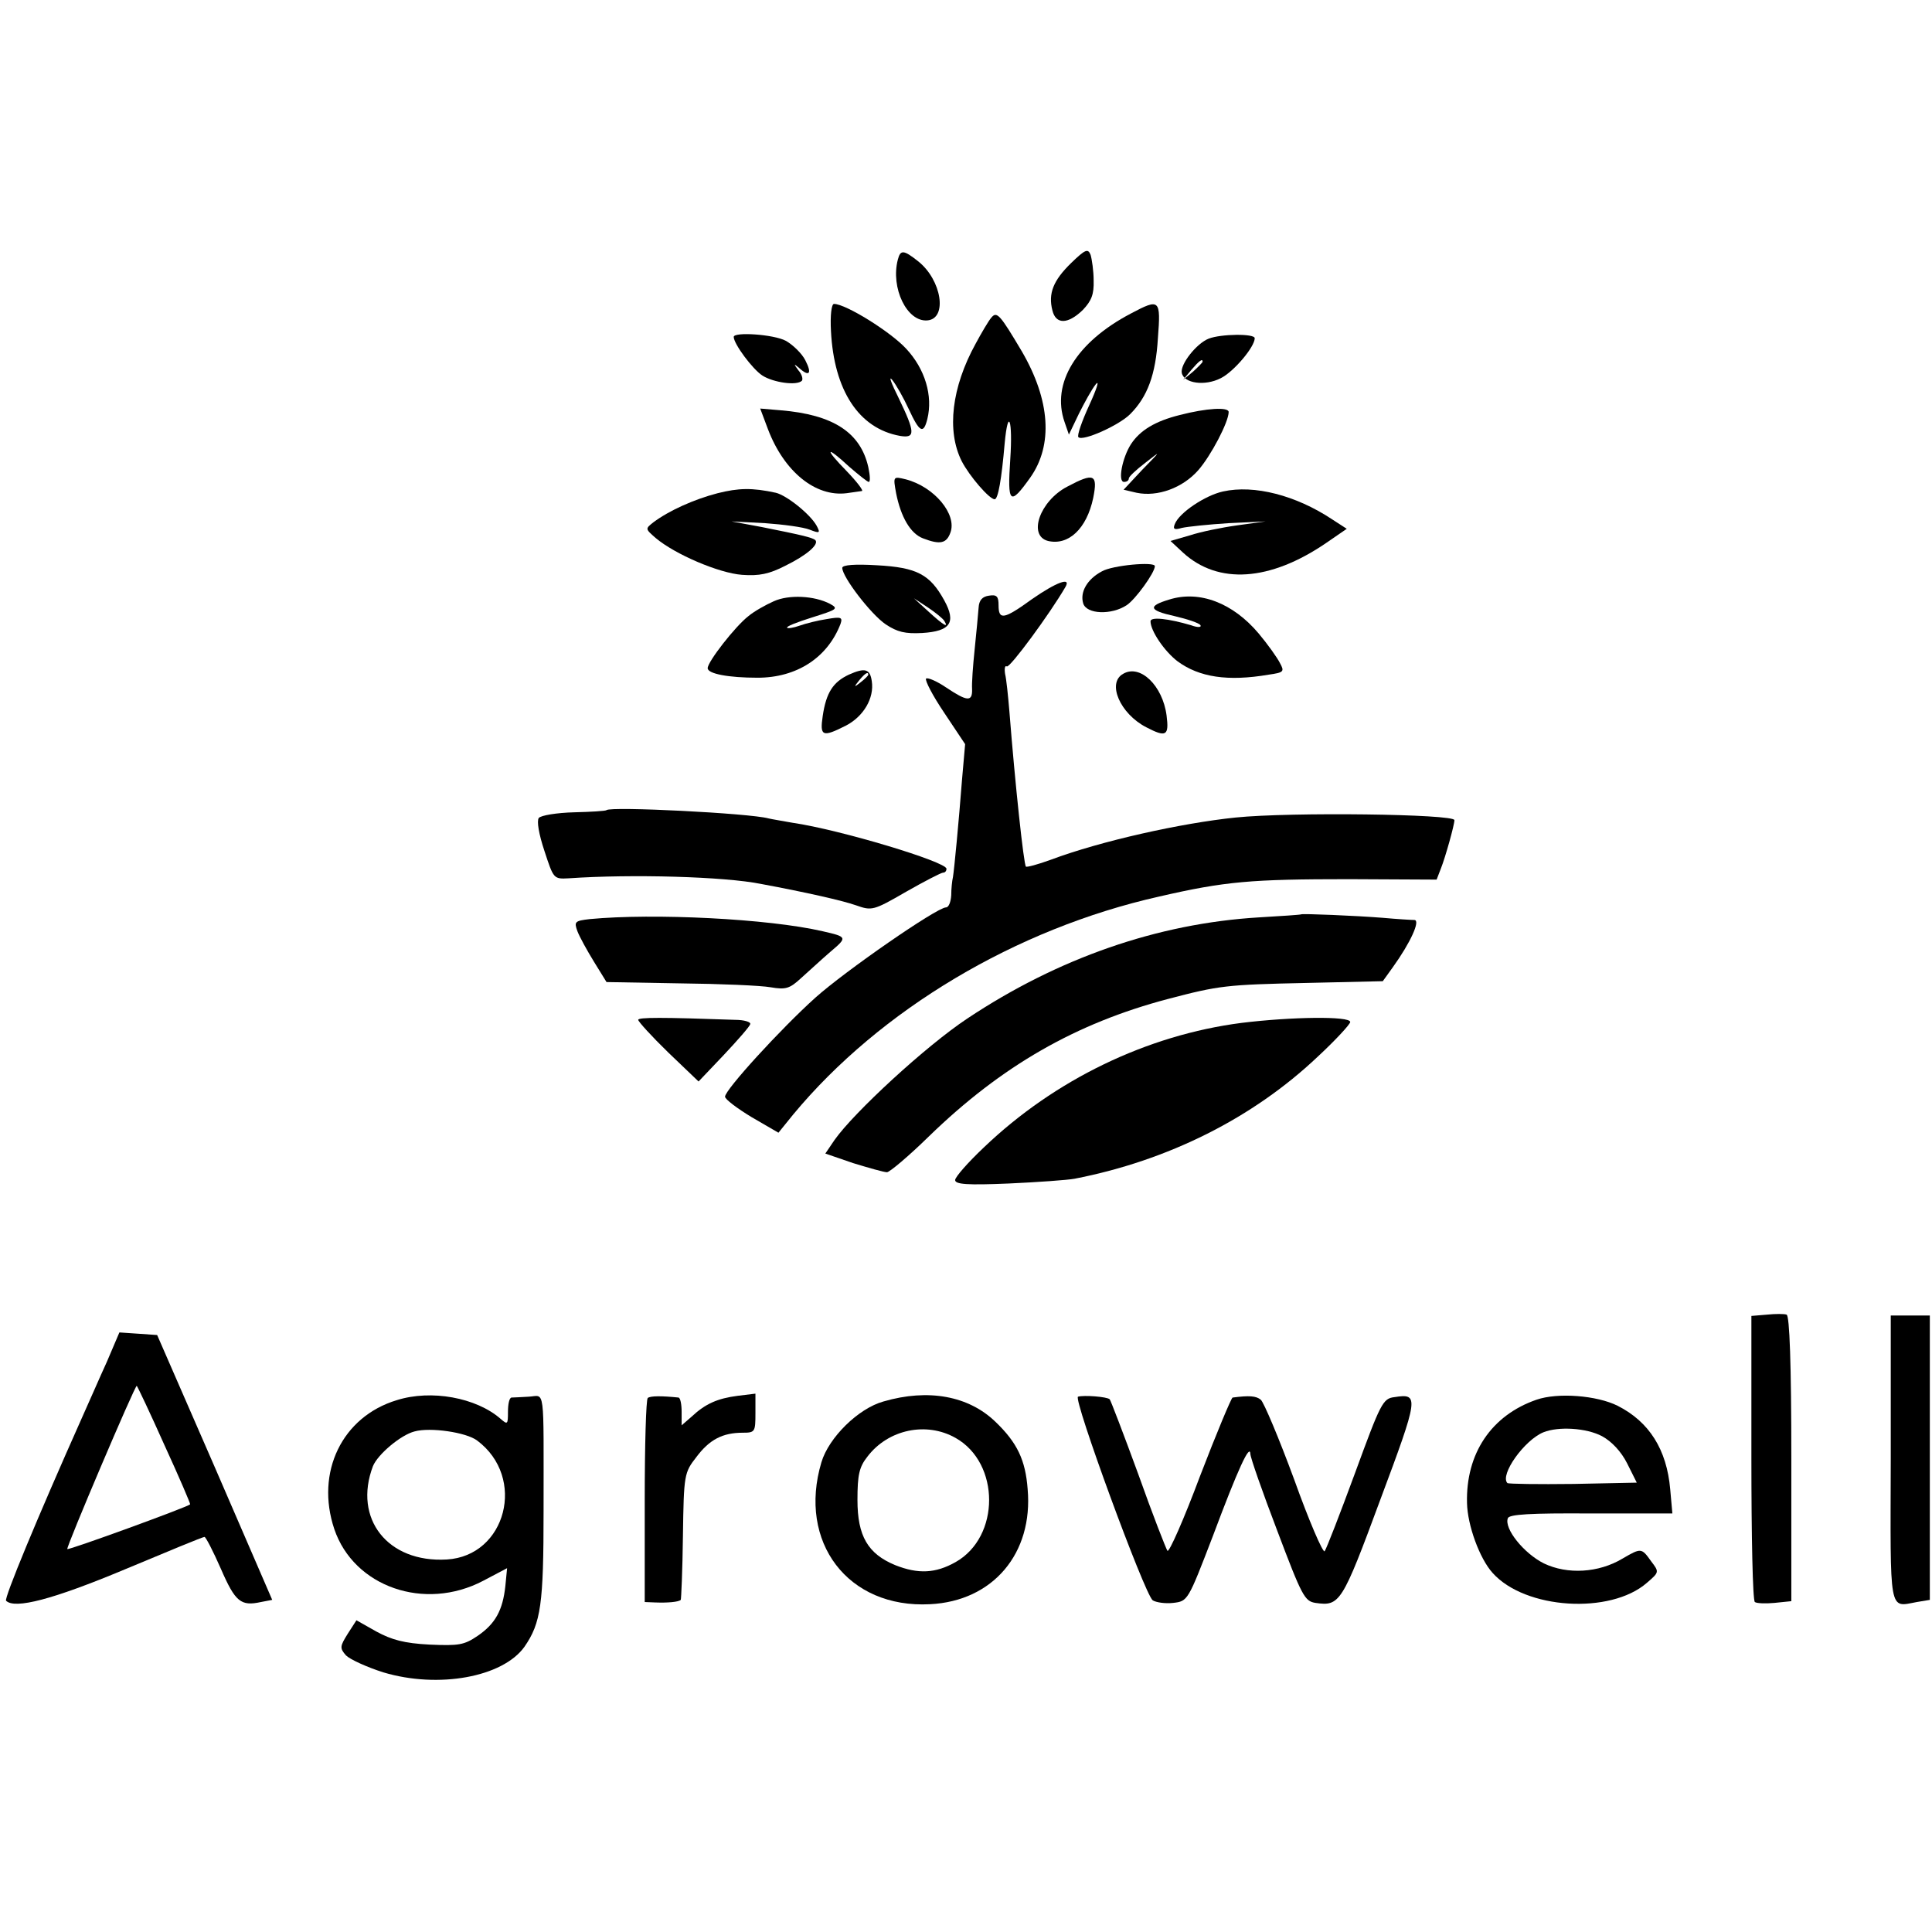 <?xml version="1.0" standalone="no"?>
<!DOCTYPE svg PUBLIC "-//W3C//DTD SVG 20010904//EN"
 "http://www.w3.org/TR/2001/REC-SVG-20010904/DTD/svg10.dtd">
<svg version="1.0" xmlns="http://www.w3.org/2000/svg"
 width="445pt" height="445pt" viewBox="0 0 445 445"
 preserveAspectRatio="xMidYMid meet">
<g transform="translate(0,445) scale(0.1,-0.1)"
fill="#000000" stroke="none">
<path d="M2467 3844 c-41 -40 -53 -70 -43 -109 8 -33 36 -32 70 1 20 21 26 36
25 68 0 22 -4 49 -7 59 -6 15 -12 13 -45 -19z"/>
<path d="M2068 3852 c-17 -65 21 -144 68 -140 47 4 33 93 -21 136 -34 27 -41
27 -47 4z"/>
<path d="M1914 3687 c7 -136 64 -224 159 -241 36 -6 35 8 -3 87 -17 34 -24 53
-15 42 9 -11 26 -41 38 -67 25 -54 34 -59 43 -23 13 53 -5 115 -49 162 -36 39
-139 103 -166 103 -6 0 -9 -27 -7 -63z"/>
<path d="M2605 3728 c-126 -66 -184 -161 -153 -250 l10 -29 23 48 c13 26 30
57 39 68 9 11 2 -11 -15 -48 -17 -37 -29 -71 -25 -74 10 -10 93 27 119 53 40
40 59 91 64 175 7 90 4 92 -62 57z"/>
<path d="M2283 3718 c-6 -7 -22 -34 -36 -60 -55 -100 -67 -200 -32 -270 18
-35 64 -88 76 -88 8 0 16 47 23 128 8 86 19 55 13 -35 -7 -104 -1 -109 46 -43
53 75 46 178 -19 290 -51 86 -58 94 -71 78z"/>
<path d="M1690 3674 c0 -16 43 -74 66 -89 25 -16 79 -24 91 -12 3 4 0 15 -8
24 -11 15 -11 16 1 6 24 -22 31 -14 15 17 -8 16 -29 36 -45 45 -28 15 -120 21
-120 9z"/>
<path d="M2784 3670 c-28 -11 -66 -59 -62 -79 5 -24 53 -31 90 -12 30 15 78
72 78 92 0 11 -78 10 -106 -1z m-14 -53 c0 -2 -10 -12 -22 -23 l-23 -19 19 23
c18 21 26 27 26 19z"/>
<path d="M1769 3461 c37 -97 109 -156 181 -147 14 2 29 4 35 5 5 0 -11 21 -35
46 -52 53 -48 60 6 10 22 -19 42 -35 45 -35 4 0 3 15 -1 34 -18 80 -81 121
-202 131 l-47 4 18 -48z"/>
<path d="M2717 3494 c-56 -14 -91 -35 -112 -67 -20 -31 -31 -87 -16 -87 6 0
11 3 11 8 0 4 17 20 38 36 37 29 37 29 -7 -16 l-43 -46 30 -7 c48 -10 106 11
142 52 29 33 70 111 70 134 0 12 -51 9 -113 -7z"/>
<path d="M2064 3314 c11 -55 33 -93 62 -104 39 -15 54 -12 63 13 16 42 -37
106 -103 123 -29 7 -29 7 -22 -32z"/>
<path d="M2458 3329 c-63 -33 -91 -113 -44 -125 47 -11 89 28 104 99 11 55 2
59 -60 26z"/>
<path d="M1653 3314 c-54 -14 -112 -40 -148 -67 -19 -15 -19 -15 5 -36 45 -38
146 -81 199 -85 40 -3 63 2 100 21 49 24 78 49 69 59 -7 6 -33 12 -123 30
l-70 13 77 -4 c42 -3 88 -9 103 -15 23 -9 25 -8 16 9 -15 27 -69 70 -94 76
-55 12 -86 11 -134 -1z"/>
<path d="M2817 3318 c-41 -9 -101 -49 -111 -75 -5 -12 -1 -14 16 -9 13 3 61 8
108 11 l85 4 -65 -9 c-36 -5 -85 -15 -109 -23 l-45 -13 29 -27 c81 -74 200
-66 329 22 l48 33 -34 22 c-83 55 -179 80 -251 64z"/>
<path d="M1940 3142 c0 -21 66 -107 100 -130 27 -18 45 -22 84 -20 65 4 79 24
51 75 -33 60 -63 76 -155 81 -50 3 -80 1 -80 -6z m235 -122 c11 -18 -2 -10
-36 21 l-34 31 32 -21 c18 -12 35 -26 38 -31z"/>
<path d="M2538 3134 c-34 -18 -51 -48 -43 -74 8 -25 65 -27 100 -4 20 13 65
75 65 90 0 11 -98 2 -122 -12z"/>
<path d="M2377 3070 c-65 -47 -77 -49 -77 -14 0 20 -4 25 -22 22 -15 -2 -23
-10 -24 -28 -1 -14 -5 -56 -9 -95 -4 -38 -7 -80 -6 -92 1 -30 -11 -29 -59 3
-22 15 -43 24 -47 21 -3 -4 15 -39 42 -79 l48 -72 -7 -80 c-8 -103 -18 -207
-21 -226 -2 -8 -4 -27 -4 -42 -1 -16 -6 -28 -12 -28 -21 0 -233 -147 -301
-208 -79 -71 -208 -212 -208 -228 0 -6 28 -27 61 -47 l62 -36 34 42 c200 241
513 428 843 502 152 35 212 40 437 40 l202 -1 10 26 c10 25 31 100 31 111 0
14 -376 19 -504 6 -126 -13 -310 -54 -425 -97 -30 -11 -56 -18 -58 -16 -5 5
-25 191 -38 357 -3 36 -7 75 -10 87 -2 13 0 20 4 17 7 -4 99 121 135 183 14
24 -21 11 -77 -28z"/>
<path d="M1782 3065 c-18 -8 -45 -23 -58 -34 -30 -23 -94 -105 -94 -120 0 -13
48 -22 115 -22 90 0 161 46 191 124 5 15 2 17 -32 11 -20 -3 -48 -10 -62 -15
-14 -5 -27 -7 -29 -5 -3 3 23 13 58 24 57 18 61 20 41 31 -36 19 -95 22 -130
6z"/>
<path d="M2693 3069 c-50 -15 -47 -25 12 -38 30 -7 57 -16 60 -21 3 -5 -6 -6
-22 0 -51 15 -93 20 -93 9 0 -22 32 -69 62 -92 50 -37 116 -47 210 -31 35 5
37 7 26 27 -6 12 -28 43 -49 68 -59 70 -136 100 -206 78z"/>
<path d="M1955 2896 c-36 -17 -52 -41 -60 -95 -7 -47 -1 -50 54 -22 40 21 65
63 59 102 -4 28 -15 32 -53 15z m45 0 c0 -2 -8 -10 -17 -17 -16 -13 -17 -12
-4 4 13 16 21 21 21 13z"/>
<path d="M2587 2898 c-38 -21 -7 -92 53 -123 46 -24 53 -20 47 27 -9 69 -61
119 -100 96z"/>
<path d="M1397 2584 c-2 -2 -35 -4 -75 -5 -39 -1 -76 -7 -81 -13 -5 -7 0 -37
13 -76 21 -64 21 -65 56 -63 145 10 359 4 443 -13 107 -20 186 -38 218 -49 37
-13 40 -13 116 31 42 24 81 44 85 44 5 0 8 4 8 9 0 16 -245 90 -355 106 -22 4
-47 8 -55 10 -44 12 -364 28 -373 19z"/>
<path d="M2997 2344 c-1 -1 -45 -4 -97 -7 -234 -14 -463 -94 -672 -233 -95
-63 -261 -216 -306 -280 l-21 -31 64 -22 c36 -11 71 -21 78 -21 6 0 50 37 97
83 167 162 338 260 550 316 118 31 134 33 320 37 l175 4 23 32 c41 57 64 108
50 109 -7 0 -40 2 -73 5 -63 5 -185 10 -188 8z"/>
<path d="M1358 2333 c-34 -4 -36 -6 -28 -28 5 -13 22 -44 38 -70 l29 -47 169
-3 c93 -1 187 -5 209 -9 35 -6 44 -3 70 21 17 15 47 43 68 61 39 33 39 34 -18
47 -125 29 -389 42 -537 28z"/>
<path d="M1470 2101 c0 -4 31 -38 69 -75 l70 -67 58 61 c32 34 60 66 61 71 2
5 -14 10 -35 10 -168 6 -223 6 -223 0z"/>
<path d="M2860 2094 c-218 -28 -431 -131 -594 -287 -36 -34 -66 -68 -66 -75 0
-10 28 -12 123 -8 67 3 136 8 152 11 216 42 411 140 560 281 41 38 75 75 75
80 0 14 -136 12 -250 -2z"/>
<path d="M4070 1422 l-36 -3 0 -327 c0 -180 3 -329 8 -332 4 -3 24 -4 45 -2
l39 4 0 329 c0 216 -4 330 -11 331 -5 2 -26 2 -45 0z"/>
<path d="M4355 1091 c-1 -362 -5 -343 60 -331 l30 5 0 328 0 327 -45 0 -45 0
0 -329z"/>
<path d="M246 1313 c-17 -37 -42 -95 -57 -128 -104 -233 -180 -417 -175 -422
20 -20 108 3 273 72 98 41 180 75 184 75 3 0 20 -33 38 -74 33 -76 46 -86 92
-76 l26 5 -132 305 -133 305 -43 3 -44 3 -29 -68z m133 -192 c34 -74 60 -135
59 -136 -8 -7 -280 -106 -283 -103 -3 4 157 380 160 376 2 -2 31 -63 64 -137z"/>
<path d="M914 1225 c-126 -38 -188 -166 -144 -297 45 -133 208 -190 343 -119
l55 29 -4 -41 c-6 -56 -23 -87 -64 -115 -31 -21 -43 -23 -111 -20 -58 3 -87
11 -122 30 l-46 26 -20 -31 c-18 -29 -19 -33 -4 -50 9 -9 48 -27 86 -39 127
-38 275 -11 325 59 38 55 44 98 44 312 0 295 4 266 -34 264 -18 -1 -36 -2 -40
-2 -5 -1 -8 -15 -8 -33 0 -29 -1 -30 -17 -16 -56 49 -160 68 -239 43z m185
-93 c114 -85 67 -266 -70 -274 -136 -8 -216 94 -170 215 11 27 64 72 96 80 36
10 119 -2 144 -21z"/>
<path d="M1492 1230 c-4 -3 -7 -110 -7 -237 l0 -233 25 -1 c27 -1 53 1 58 6 1
1 4 67 5 147 2 142 3 146 31 182 30 40 60 56 107 56 28 0 29 2 29 45 l0 45
-41 -5 c-46 -6 -74 -18 -106 -48 l-23 -20 0 31 c0 18 -3 32 -7 33 -39 4 -65 4
-71 -1z"/>
<path d="M2035 1222 c-58 -16 -126 -83 -143 -140 -55 -184 61 -337 250 -327
145 7 238 117 225 265 -5 67 -24 107 -74 155 -62 60 -155 77 -258 47z m166
-84 c103 -58 103 -228 0 -286 -46 -26 -86 -28 -139 -7 -63 26 -87 67 -87 150
0 58 4 76 23 100 48 63 136 81 203 43z"/>
<path d="M2483 1233 c-12 -4 153 -454 172 -469 8 -5 29 -8 47 -6 34 4 34 4 92
155 58 155 85 213 86 188 0 -8 28 -88 62 -177 57 -151 63 -162 88 -166 56 -8
61 -1 149 237 89 238 90 246 33 237 -27 -3 -32 -14 -91 -175 -35 -95 -66 -175
-70 -180 -4 -4 -36 70 -70 165 -35 95 -70 178 -77 184 -11 9 -27 10 -65 5 -3
-1 -37 -82 -75 -181 -37 -99 -71 -176 -75 -172 -3 4 -34 83 -67 176 -34 93
-64 171 -66 173 -6 6 -60 10 -73 6z"/>
<path d="M3539 1226 c-104 -36 -163 -124 -160 -238 1 -51 29 -128 59 -161 75
-84 271 -96 355 -23 29 25 29 25 10 50 -22 31 -23 31 -66 6 -55 -33 -127 -37
-181 -11 -46 23 -92 80 -83 104 3 9 51 12 192 11 l187 0 -5 56 c-8 91 -48 155
-121 192 -48 24 -138 31 -187 14z m151 -84 c22 -12 44 -35 58 -63 l22 -44
-146 -3 c-81 -1 -149 0 -152 2 -18 19 39 99 83 117 35 14 99 10 135 -9z"/>
</g>
</svg>
